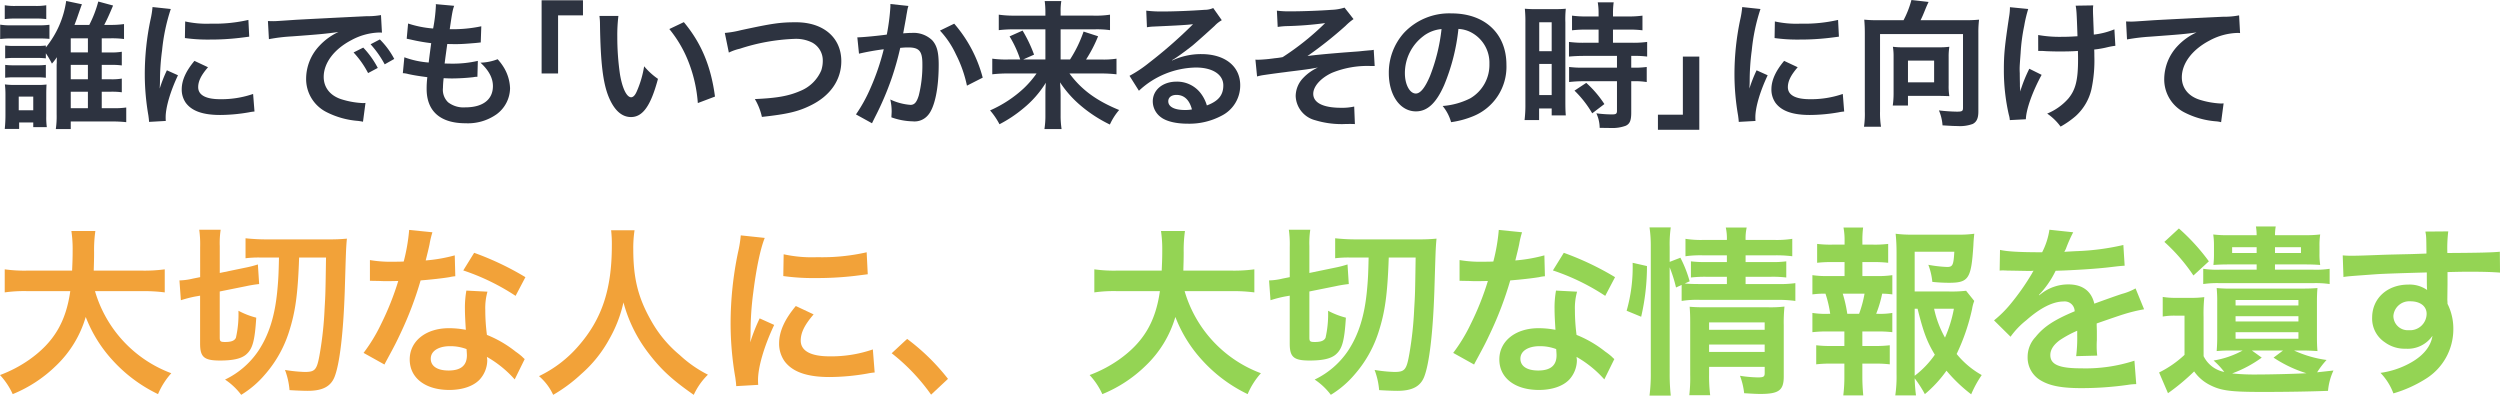 <svg xmlns="http://www.w3.org/2000/svg" xmlns:xlink="http://www.w3.org/1999/xlink" width="578.18" height="91.484" viewBox="0 0 578.18 91.484">
  <defs>
    <clipPath id="clip-path">
      <rect id="長方形_1861" data-name="長方形 1861" width="578.179" height="91.484" transform="translate(0 0)" fill="none"/>
    </clipPath>
  </defs>
  <g id="グループ_5721" data-name="グループ 5721" transform="translate(0 0)">
    <g id="グループ_5720" data-name="グループ 5720" clip-path="url(#clip-path)">
      <path id="パス_10091" data-name="パス 10091" d="M.043,5.7A14.122,14.122,0,0,0,2.6,5.855H8.843a16.916,16.916,0,0,0,2.592-.128V8.991A22.09,22.09,0,0,0,9,8.9H2.6a19.151,19.151,0,0,0-2.561.128ZM1.1,1.215a14.027,14.027,0,0,0,2.591.161H8.107A14.252,14.252,0,0,0,10.7,1.215v3.2a19.037,19.037,0,0,0-2.592-.128H3.691A19.933,19.933,0,0,0,1.1,4.416Zm0,28.607c.1-.992.16-2.08.16-3.136v-4.64a19.983,19.983,0,0,0-.129-2.528,17.392,17.392,0,0,0,2.5.128H8.619a15.3,15.3,0,0,0,2.144-.1c-.032.609-.064,1.121-.064,2.3v5.024a16.622,16.622,0,0,0,.128,2.528H7.691V28.318H4.427v1.5ZM23.53,18.335h2.016a13.57,13.57,0,0,0,2.623-.161v3.168a16.842,16.842,0,0,0-2.623-.128H23.53v3.808h2.5a19.5,19.5,0,0,0,3.167-.16v3.392a29.466,29.466,0,0,0-3.2-.161H16.362v1.761H12.907a20.4,20.4,0,0,0,.192-3.392V14.943a4.733,4.733,0,0,0,.032-.7,9.068,9.068,0,0,1,.032-1.025,13.457,13.457,0,0,1-1.152,1.5,21.27,21.27,0,0,0-1.408-2.4V13.5a15.766,15.766,0,0,0-1.952-.1H3.211a16.2,16.2,0,0,0-2.015.1V10.527a16.177,16.177,0,0,0,2.015.1h5.44a14.082,14.082,0,0,0,1.952-.1v.448A21.977,21.977,0,0,0,15.307.224l3.647.768c-.16.351-.384,1.023-.8,2.208-.32.96-.7,1.983-.927,2.559H20.65A26.64,26.64,0,0,0,22.73.352l3.424.928c-1.024,2.432-1.376,3.168-2.048,4.479H25.45a21.107,21.107,0,0,0,3.232-.192V9.023a21.446,21.446,0,0,0-3.232-.16H23.53v3.264h2.016a13.588,13.588,0,0,0,2.623-.16v3.167a16.618,16.618,0,0,0-2.591-.128H23.53ZM1.2,15.006a15.948,15.948,0,0,0,2.015.1H8.619a14.743,14.743,0,0,0,1.984-.1v2.977a16.17,16.17,0,0,0-2.016-.1H3.179a15.943,15.943,0,0,0-1.983.1ZM4.332,25.5H7.691V22.335H4.332Zm16-16.639H16.362v3.264H20.33Zm-3.968,9.472H20.33V15.007H16.362Zm0,6.687H20.33V21.214H16.362Z" fill="#2d3340"/>
      <path id="パス_10092" data-name="パス 10092" d="M34.475,28.19c-.032-.576-.064-.768-.16-1.5a55.816,55.816,0,0,1-.831-9.568A61.506,61.506,0,0,1,34.795,4.607a20.911,20.911,0,0,0,.48-2.975L39.5,2.08a44.12,44.12,0,0,0-2.016,9.567A53.429,53.429,0,0,0,37,18.719c0,.7-.032.96-.064,1.76A32.577,32.577,0,0,1,38.6,16.255l2.56,1.152c-1.76,3.712-2.848,7.423-2.848,9.7,0,.191,0,.447.032.863ZM48.106,15.551c-1.6,1.856-2.271,3.232-2.271,4.608,0,1.823,1.76,2.783,5.087,2.783a22.5,22.5,0,0,0,7.615-1.215l.321,4.063a10.9,10.9,0,0,0-1.312.192,39.461,39.461,0,0,1-6.624.608c-3.968,0-6.527-.9-7.935-2.783a5.363,5.363,0,0,1-.96-3.136c0-2.08.96-4.224,2.944-6.592ZM42.827,4.96a23.069,23.069,0,0,0,5.919.512,35.232,35.232,0,0,0,8.7-.865l.192,3.873c-.256.032-.736.1-2.272.288a57.537,57.537,0,0,1-6.848.383A38.082,38.082,0,0,1,42.763,8.8Z" fill="#2d3340"/>
      <path id="パス_10093" data-name="パス 10093" d="M61.964,4.864c.7.032,1.056.032,1.216.032.576,0,.576,0,5.279-.32,2.336-.128,7.808-.416,16.351-.832a17.241,17.241,0,0,0,3.3-.256l.224,4.064a4.955,4.955,0,0,0-.672-.032,14.3,14.3,0,0,0-6.335,1.727c-4.064,2.112-6.464,5.313-6.464,8.544,0,2.5,1.568,4.416,4.256,5.216a19.452,19.452,0,0,0,4.767.832c.032,0,.32,0,.64-.032l-.576,4.351c-.416-.1-.48-.1-1.088-.192a19.253,19.253,0,0,1-7.487-2.111,8.562,8.562,0,0,1-4.576-7.712,11.143,11.143,0,0,1,3.04-7.52,14.155,14.155,0,0,1,4.447-3.231c-2.591.383-4.575.576-10.783,1.024a40.163,40.163,0,0,0-5.311.64ZM84.01,11.008a20.754,20.754,0,0,1,3.36,4.7L85.13,16.9a21.6,21.6,0,0,0-3.36-4.768Zm4.96,3.871a23.577,23.577,0,0,0-3.264-4.64l2.144-1.12a18.544,18.544,0,0,1,3.328,4.512Z" fill="#2d3340"/>
      <path id="パス_10094" data-name="パス 10094" d="M93.516,13.247a20.943,20.943,0,0,0,5.632,1.216c.128-1.152.416-3.3.576-4.48a42.193,42.193,0,0,1-4.576-.8c-.448-.1-.608-.128-1.088-.224l.32-3.521a24.266,24.266,0,0,0,5.792,1.153,37.611,37.611,0,0,0,.639-5.312,1.367,1.367,0,0,0-.031-.32l4.255.384c-.352.992-.448,1.472-1.024,5.408a31.9,31.9,0,0,0,7.3-.672l-.128,3.743c-.416.032-.576.065-1.28.128-2.3.192-3.328.256-4.48.256-.32,0-.608,0-1.984-.031-.32,2.336-.416,2.975-.607,4.511.959.032,1.215.032,1.567.032a25.583,25.583,0,0,0,6.112-.64l-.1,3.68a4.155,4.155,0,0,0-.96.095,46.322,46.322,0,0,1-4.8.289c-.512,0-.8,0-2.048-.064a22.656,22.656,0,0,0-.16,2.272,4,4,0,0,0,1.184,3.3A5.822,5.822,0,0,0,107.6,24.83c4.064,0,6.4-1.792,6.4-4.928,0-1.855-.96-3.647-2.88-5.407a11.818,11.818,0,0,0,3.967-.8,12.3,12.3,0,0,1,1.5,2.016,9.95,9.95,0,0,1,1.376,4.7,7.615,7.615,0,0,1-3.071,5.983,11.491,11.491,0,0,1-7.232,2.112c-5.824,0-8.991-2.784-8.991-7.935a21.869,21.869,0,0,1,.16-2.721c-1.92-.255-3.168-.447-4.448-.735a5.42,5.42,0,0,0-1.216-.192Z" fill="#2d3340"/>
      <path id="パス_10095" data-name="パス 10095" d="M125.259,16.991V.064h9.567V3.552h-5.759V16.991Z" fill="#2d3340"/>
      <path id="パス_10096" data-name="パス 10096" d="M143.02,3.68a37.2,37.2,0,0,0-.256,4.864,59.881,59.881,0,0,0,.608,8.575c.544,3.327,1.568,5.375,2.592,5.375.48,0,.928-.479,1.312-1.375a23.547,23.547,0,0,0,1.695-5.792,15.83,15.83,0,0,0,3.2,2.912c-1.664,6.239-3.52,8.831-6.24,8.831-2.144,0-3.872-1.568-5.152-4.639-1.312-3.2-1.888-7.84-2.016-16.7a15.276,15.276,0,0,0-.128-2.047Zm15.135,1.44c4.032,4.831,6.271,10.175,7.2,17.215l-3.967,1.5a32.44,32.44,0,0,0-2.048-9.248,27.94,27.94,0,0,0-4.544-7.871Z" fill="#2d3340"/>
      <path id="パス_10097" data-name="パス 10097" d="M167.629,7.615a22.763,22.763,0,0,0,3.744-.64c7.295-1.567,9.023-1.824,12.735-1.824,6.335,0,10.463,3.552,10.463,8.992,0,4.352-2.56,8.032-7.1,10.24-2.911,1.439-5.407,2.015-11.263,2.655a13.87,13.87,0,0,0-1.632-4.128c5.12-.224,7.807-.7,10.528-1.888a8.861,8.861,0,0,0,4.831-4.735,7.06,7.06,0,0,0,.352-2.272,4.686,4.686,0,0,0-2.432-4.16,8.338,8.338,0,0,0-4.127-.864,45.586,45.586,0,0,0-12.607,2.272,11.652,11.652,0,0,0-2.56.9Z" fill="#2d3340"/>
      <path id="パス_10098" data-name="パス 10098" d="M210.092,1.376a7.294,7.294,0,0,0-.256.992c-.064.416-.1.577-.192,1.088-.1.672-.1.672-.544,3.072-.128.7-.128.768-.224,1.184.928-.064,1.376-.1,1.984-.1a6.2,6.2,0,0,1,4.735,1.7c1.088,1.216,1.5,2.752,1.5,5.664,0,5.5-.928,9.887-2.464,11.646a4.051,4.051,0,0,1-3.552,1.441,15.5,15.5,0,0,1-4.927-.929c.032-.64.064-1.088.064-1.407a12.019,12.019,0,0,0-.32-2.72,13.238,13.238,0,0,0,4.672,1.248c.927,0,1.44-.608,1.92-2.176a28.475,28.475,0,0,0,.832-7.3c0-2.945-.737-3.808-3.264-3.808-.64,0-1.12.032-1.856.1a67.655,67.655,0,0,1-1.952,6.943,68.564,68.564,0,0,1-3.84,8.991l-.479.96c-.1.193-.1.225-.257.544l-3.711-2.048a34.913,34.913,0,0,0,3.327-6.015,54.3,54.3,0,0,0,3.1-9.055,57.159,57.159,0,0,0-5.728,1.023l-.383-3.775c1.184,0,5.055-.384,6.815-.64a49.246,49.246,0,0,0,.832-6.464V.928Zm10.591,4.1a31.063,31.063,0,0,1,6.591,12.479l-3.647,1.856a28.777,28.777,0,0,0-2.56-7.264,20.7,20.7,0,0,0-3.68-5.471Z" fill="#2d3340"/>
      <path id="パス_10099" data-name="パス 10099" d="M233.229,16.991a32.432,32.432,0,0,0-3.745.191V13.567a23.3,23.3,0,0,0,3.713.192h2.752a25.227,25.227,0,0,0-2.465-5.343l3.008-1.345a31.618,31.618,0,0,1,2.656,5.568l-2.528,1.12h5.151V6.784H234.54a28.275,28.275,0,0,0-3.552.191V3.391a24.3,24.3,0,0,0,3.744.225h7.039v-.9a19.332,19.332,0,0,0-.16-2.464h3.841a13.976,13.976,0,0,0-.16,2.5v.864h7.614a21.6,21.6,0,0,0,3.809-.225V6.975a21.59,21.59,0,0,0-3.585-.191h-7.838v6.975h2.175A29.229,29.229,0,0,0,250.6,7.3l3.358,1.088a31.961,31.961,0,0,1-2.782,5.375h3.36a20.168,20.168,0,0,0,3.679-.192v3.615a31.527,31.527,0,0,0-3.841-.191H247.34c2.752,3.743,6.239,6.3,11.487,8.447a13.99,13.99,0,0,0-2.145,3.36,31.516,31.516,0,0,1-7.263-4.831,24.822,24.822,0,0,1-4.256-4.928c.1,1.727.129,2.367.129,3.04V26.59a20.529,20.529,0,0,0,.224,3.264h-3.968a19.6,19.6,0,0,0,.223-3.264V22.11c0-.991,0-1.6.1-2.975a23.612,23.612,0,0,1-5.31,6.015,29.915,29.915,0,0,1-5.409,3.584,16.58,16.58,0,0,0-2.175-3.2,27.931,27.931,0,0,0,7.838-5.151,22.945,22.945,0,0,0,2.914-3.392Z" fill="#2d3340"/>
      <path id="パス_10100" data-name="パス 10100" d="M271.116,13.983a15.618,15.618,0,0,1,6.72-1.471c5.471,0,8.991,2.815,8.991,7.2a7.819,7.819,0,0,1-4.352,7.071,15.828,15.828,0,0,1-7.743,1.824c-2.688,0-4.927-.512-6.208-1.472a4.567,4.567,0,0,1-1.92-3.68c0-2.655,2.3-4.575,5.5-4.575a6.884,6.884,0,0,1,5.536,2.624,8.606,8.606,0,0,1,1.472,2.88c2.655-.993,3.807-2.369,3.807-4.64,0-2.5-2.463-4.128-6.335-4.128A19.716,19.716,0,0,0,263.4,20.99l-2.176-3.455a28.779,28.779,0,0,0,4.512-3.008,106.825,106.825,0,0,0,9.567-8.319c.064-.065.384-.384.576-.576l-.032-.033c-1.216.161-3.264.289-9.055.544a10.919,10.919,0,0,0-1.536.161l-.161-3.84a28.962,28.962,0,0,0,3.776.192c2.72,0,6.624-.16,9.728-.384a4.719,4.719,0,0,0,1.984-.416l1.984,2.816a6.848,6.848,0,0,0-1.664,1.311c-1.6,1.473-3.936,3.552-5.024,4.481-.576.479-2.88,2.207-3.52,2.623a12.562,12.562,0,0,1-1.312.832Zm.96,7.967c-1.152,0-1.888.576-1.888,1.473,0,1.279,1.44,2.015,3.808,2.015a8.661,8.661,0,0,0,1.664-.128c-.576-2.208-1.792-3.36-3.584-3.36" fill="#2d3340"/>
      <path id="パス_10101" data-name="パス 10101" d="M295.309,2.464a21.6,21.6,0,0,0,3.136.16c2.88,0,7.007-.16,9.5-.351a11.014,11.014,0,0,0,3.008-.513l2.08,2.656a13.685,13.685,0,0,0-1.856,1.568,91.62,91.62,0,0,1-8.8,6.975c1.6-.224,3.9-.447,7.776-.767,2.016-.161,3.487-.256,4.223-.321,1.153-.128,1.984-.191,2.272-.223a5.451,5.451,0,0,0,1.056-.128l.224,3.743h-.959a21.634,21.634,0,0,0-8.9,1.568c-2.592,1.184-4.351,3.136-4.351,4.863,0,2.081,2.3,3.233,6.431,3.233a12.473,12.473,0,0,0,3.04-.288l.16,4.063c-.352-.032-.736-.032-1.184-.032-.224,0-.736,0-1.632.032h-.416a20.888,20.888,0,0,1-5.952-.9,6,6,0,0,1-4.511-5.6,6.114,6.114,0,0,1,1.728-4.16,10.963,10.963,0,0,1,3.423-2.432c-1.376.256-2.4.416-3.936.608-1.44.192-2.623.32-3.519.448-1.28.16-3.008.384-5.152.7a10.922,10.922,0,0,0-1.472.32l-.383-3.9a3.516,3.516,0,0,0,.511.032c.64,0,1.984-.1,2.752-.192.16-.031.576-.063,1.216-.159a16.932,16.932,0,0,0,1.824-.257,61.553,61.553,0,0,0,9.823-7.871,79.018,79.018,0,0,1-8.927.7,17.89,17.89,0,0,0-2.048.192Z" fill="#2d3340"/>
      <path id="パス_10102" data-name="パス 10102" d="M333.965,19.743c-1.824,4.127-3.872,6.016-6.5,6.016-3.648,0-6.271-3.712-6.271-8.865a13.745,13.745,0,0,1,3.519-9.31A14.365,14.365,0,0,1,335.724,3.1c7.68,0,12.671,4.672,12.671,11.872A12.325,12.325,0,0,1,340.62,26.91a20.921,20.921,0,0,1-5.024,1.344,10.174,10.174,0,0,0-1.952-3.743,17.044,17.044,0,0,0,6.368-1.76,8.959,8.959,0,0,0,4.448-8,7.93,7.93,0,0,0-3.936-7.1,6.994,6.994,0,0,0-3.232-.96,46.329,46.329,0,0,1-3.327,13.056m-4.7-11.455a10.711,10.711,0,0,0-4.352,8.639c0,2.624,1.12,4.7,2.528,4.7,1.056,0,2.144-1.344,3.3-4.1A42.125,42.125,0,0,0,333.388,6.72a8.137,8.137,0,0,0-4.127,1.568" fill="#2d3340"/>
      <path id="パス_10103" data-name="パス 10103" d="M352.781,5.248a30.005,30.005,0,0,0-.128-3.232,27.722,27.722,0,0,0,2.816.1h3.871c1.44,0,2.017-.032,2.785-.1a23.767,23.767,0,0,0-.1,3.168v18.3c0,1.7.033,2.4.1,3.2h-3.264v-1.6h-2.912v2.688h-3.36a29.141,29.141,0,0,0,.192-3.807Zm3.2,6.591h2.879V5.152h-2.879Zm0,10.143h2.879v-7.2h-2.879ZM366.988,6.848a27.058,27.058,0,0,0-3.423.16V3.616a23.254,23.254,0,0,0,3.327.192h2.816V2.944a14.3,14.3,0,0,0-.192-2.4H373.2a17.179,17.179,0,0,0-.159,2.4v.864h3.488a23.577,23.577,0,0,0,3.327-.192V7.008a23.215,23.215,0,0,0-3.3-.16h-3.519v3.04h4.415a23.589,23.589,0,0,0,3.488-.193v3.392a20.834,20.834,0,0,0-3.136-.159h-.544v2.719h.416a19.517,19.517,0,0,0,3.168-.16v3.488a17.308,17.308,0,0,0-3.168-.192h-.416v7.232c0,1.855-.319,2.623-1.279,3.071a8.972,8.972,0,0,1-3.52.512c-.288,0-.288,0-2.5-.032a8.249,8.249,0,0,0-.768-3.36,28.508,28.508,0,0,0,3.584.256c.992,0,1.184-.159,1.184-.863V18.783h-7.648a28.659,28.659,0,0,0-3.424.192V15.487a23.747,23.747,0,0,0,3.488.16h7.584V12.928H366.38c-1.344,0-2.528.063-3.519.159V9.695a24.561,24.561,0,0,0,3.551.193h3.3V6.848Zm1.248,19.358a24.414,24.414,0,0,0-4.1-5.247l2.72-1.792a24.578,24.578,0,0,1,4.192,4.9Z" fill="#2d3340"/>
      <path id="パス_10104" data-name="パス 10104" d="M393,13.087V30.014h-9.567V26.526H389.2V13.087Z" fill="#2d3340"/>
      <path id="パス_10105" data-name="パス 10105" d="M402.125,28.19c-.032-.576-.064-.768-.16-1.5a55.824,55.824,0,0,1-.832-9.568,61.511,61.511,0,0,1,1.312-12.512,20.91,20.91,0,0,0,.48-2.975l4.224.448a44.121,44.121,0,0,0-2.016,9.567,53.425,53.425,0,0,0-.48,7.072c0,.7-.032.96-.064,1.76a32.582,32.582,0,0,1,1.664-4.224l2.56,1.152c-1.76,3.712-2.848,7.423-2.848,9.7,0,.191,0,.447.032.863Zm13.631-12.639c-1.6,1.856-2.271,3.232-2.271,4.608,0,1.823,1.76,2.783,5.087,2.783a22.508,22.508,0,0,0,7.615-1.215l.32,4.063a10.886,10.886,0,0,0-1.311.192,39.462,39.462,0,0,1-6.624.608c-3.968,0-6.527-.9-7.935-2.783a5.363,5.363,0,0,1-.96-3.136c0-2.08.96-4.224,2.944-6.592ZM410.477,4.96a23.069,23.069,0,0,0,5.919.512,35.212,35.212,0,0,0,8.7-.865l.193,3.873c-.256.032-.736.1-2.272.288a57.536,57.536,0,0,1-6.848.383,38.082,38.082,0,0,1-5.759-.351Z" fill="#2d3340"/>
      <path id="パス_10106" data-name="パス 10106" d="M440.238,4.671A21.987,21.987,0,0,0,442.061,0l3.968.448c-.16.32-.448.96-.737,1.664-.479,1.184-.7,1.727-1.119,2.559H454.6a28.858,28.858,0,0,0,3.1-.127,24.448,24.448,0,0,0-.16,3.135V25.79c0,1.536-.384,2.4-1.312,2.88a8.623,8.623,0,0,1-3.52.48c-.736,0-1.343-.032-3.456-.16a10.7,10.7,0,0,0-.831-3.456,40.766,40.766,0,0,0,4.127.288c1.248,0,1.44-.128,1.44-.9V7.872H434.8V25.758a20.058,20.058,0,0,0,.224,3.552h-3.936a20.125,20.125,0,0,0,.193-3.552V7.712c0-1.153-.032-1.985-.128-3.168a27.214,27.214,0,0,0,3.039.127Zm10.43,15.007a13.965,13.965,0,0,0,.16,2.56c-.736-.031-1.856-.064-2.688-.064h-6.879v2.24h-3.519a19.469,19.469,0,0,0,.191-2.688V13.151a13.526,13.526,0,0,0-.16-2.336,15.849,15.849,0,0,0,2.271.128h8.449a16.8,16.8,0,0,0,2.335-.128,14.657,14.657,0,0,0-.16,2.432Zm-9.407-.639h6.047V14.016h-6.047Z" fill="#2d3340"/>
      <path id="パス_10107" data-name="パス 10107" d="M472.173,17.311c-2.112,3.872-3.583,7.968-3.648,10.271l-3.711.193a5.249,5.249,0,0,0-.224-1.216,46.047,46.047,0,0,1-1.152-10.4c0-3.616.192-5.5,1.183-12.126a14.017,14.017,0,0,0,.225-2.369l4.224.416a30.633,30.633,0,0,0-.927,3.9,42.689,42.689,0,0,0-.832,6.3c-.161,2.113-.225,3.04-.225,3.648,0,.1,0,.48.031.992,0,.353,0,.9.033,2.464v.576c.032.512.064.7.064,1.216a33.063,33.063,0,0,1,2.112-5.279Zm-.8-9.215a28.5,28.5,0,0,0,5.7.416c1.216,0,1.728-.032,3.392-.128-.191-5.632-.224-5.92-.417-7.071l4.064-.065a6.977,6.977,0,0,0-.064,1.088c0,.321,0,.609.064,2.048,0,.353.065,1.568.128,3.616A17.6,17.6,0,0,0,489,6.784l.224,3.808a15.788,15.788,0,0,0-1.792.319,22.467,22.467,0,0,1-3.1.544c.032.672.032.96.032,1.537a31.745,31.745,0,0,1-.672,7.647,12,12,0,0,1-3.649,6.208,20.859,20.859,0,0,1-3.487,2.432,12.587,12.587,0,0,0-3.1-3.008,13.2,13.2,0,0,0,4.9-3.488c1.664-2.016,2.239-4.255,2.239-8.992,0-.672,0-.96-.032-2.015-1.088.1-2.752.128-4.353.128-.894,0-2.079-.033-2.911-.065-.928-.063-1.055-.063-1.44-.063h-.479Z" fill="#2d3340"/>
      <path id="パス_10108" data-name="パス 10108" d="M491.7,4.96c.7.032,1.056.032,1.215.032.576,0,.576,0,5.28-.32,1.792-.1,7.1-.384,15.967-.8a18.078,18.078,0,0,0,3.68-.32l.223,4.1a4.792,4.792,0,0,0-.672-.033,14.317,14.317,0,0,0-6.336,1.729c-4.062,2.111-6.462,5.311-6.462,8.543,0,2.5,1.568,4.416,4.255,5.216a19.475,19.475,0,0,0,4.768.832c.031,0,.32,0,.64-.033l-.576,4.352a6.725,6.725,0,0,0-1.087-.191A19.267,19.267,0,0,1,505.1,25.95a8.562,8.562,0,0,1-4.575-7.711,11.279,11.279,0,0,1,3.04-7.551,14.1,14.1,0,0,1,4.447-3.2c-2.591.385-3.839.481-10.783.993a46.434,46.434,0,0,0-5.311.639Z" fill="#2d3340"/>
      <path id="パス_10109" data-name="パス 10109" d="M21.97,67.33A28.877,28.877,0,0,0,39.614,86.317a17.294,17.294,0,0,0-3.067,4.831,34.083,34.083,0,0,1-10.376-7.687A31.524,31.524,0,0,1,19.828,73.3a25.409,25.409,0,0,1-6.847,11.258,31.153,31.153,0,0,1-10.04,6.594A16.483,16.483,0,0,0,0,86.738a30.132,30.132,0,0,0,6.8-3.571c5.629-3.99,8.444-8.695,9.452-15.837H6.344a31.924,31.924,0,0,0-5.251.294V62.289a33.056,33.056,0,0,0,5.293.295H16.677c.085-2.1.126-2.773.126-4.957a28.067,28.067,0,0,0-.294-4.2h5.545a31.292,31.292,0,0,0-.294,4.915c0,1.722-.042,2.688-.084,4.243H32.808a34.834,34.834,0,0,0,5.293-.295v5.335a37.4,37.4,0,0,0-5.251-.294Z" fill="#f2a239"/>
      <path id="パス_10110" data-name="パス 10110" d="M45.066,68.591a30.117,30.117,0,0,0-3.234.84L41.5,64.852a14.447,14.447,0,0,0,3.108-.42l1.68-.336V57.165a24.822,24.822,0,0,0-.21-4.033h4.957a20.34,20.34,0,0,0-.21,3.739V63.13L56.7,61.912a24.164,24.164,0,0,0,2.941-.756l.294,4.537a28.739,28.739,0,0,0-3.067.5l-6.049,1.217V78.042c0,.925.168,1.051,1.261,1.051,1.428,0,2.142-.294,2.478-.967a24.508,24.508,0,0,0,.588-6.258,18.255,18.255,0,0,0,4.117,1.6c-.336,5.377-.841,7.267-2.4,8.57-1.134.923-2.982,1.343-6.007,1.343-3.654,0-4.579-.8-4.579-3.906V68.381Zm15.207-9.032a24.812,24.812,0,0,0-3.487.168v-4.62a45.174,45.174,0,0,0,5.461.252H75.9a40.128,40.128,0,0,0,4.328-.168c-.211,2.268-.211,2.814-.5,12.265-.336,9.663-1.176,16.72-2.352,19.7-.882,2.226-2.773,3.234-6.217,3.234-1.008,0-3.067-.084-4.2-.168a16.907,16.907,0,0,0-1.05-4.663,34.032,34.032,0,0,0,4.537.462c2.478,0,2.856-.462,3.528-4.326a81.7,81.7,0,0,0,1.093-10.25C75.27,68,75.27,68,75.4,59.559H69.178c-.294,8.654-.882,12.687-2.394,17.35a27.643,27.643,0,0,1-5.5,9.7,22.592,22.592,0,0,1-5.5,4.705,15.242,15.242,0,0,0-3.738-3.529,19.323,19.323,0,0,0,7.729-6.679c2.436-3.7,3.822-8.066,4.369-13.988.21-2.227.294-3.529.378-7.562Z" fill="#f2a239"/>
      <path id="パス_10111" data-name="パス 10111" d="M100.006,53.72a20.877,20.877,0,0,0-.673,2.814c-.21,1.009-.42,1.849-.882,3.7a36.01,36.01,0,0,0,6.721-1.177l.126,4.831a8.19,8.19,0,0,0-1.344.21c-1.512.252-4.075.546-6.679.756a80.645,80.645,0,0,1-4.621,12.182c-.966,2.059-1.344,2.815-2.94,5.755-.547,1.008-.547,1.008-.8,1.513l-4.83-2.689a38.3,38.3,0,0,0,4.075-6.721,64.648,64.648,0,0,0,3.948-9.914c-1.89.042-2.142.042-2.646.042-.547,0-.8,0-1.681-.042l-2.226-.042V60.148a29.167,29.167,0,0,0,5.671.378c.5,0,1.218,0,2.143-.042a43.126,43.126,0,0,0,1.26-7.31Zm19.029,34.026a25.41,25.41,0,0,0-6.427-5.209c.042.378.084.672.084.84a6.717,6.717,0,0,1-1.806,4.453c-1.471,1.512-3.991,2.353-6.974,2.353-5.545,0-9.157-2.773-9.157-7.058,0-4.242,3.738-7.224,9.073-7.224a20.944,20.944,0,0,1,3.907.377c-.126-1.932-.21-3.571-.21-4.831a22.3,22.3,0,0,1,.336-4.243l4.873.252a14.01,14.01,0,0,0-.5,4.243,44.6,44.6,0,0,0,.378,5.755,26.3,26.3,0,0,1,6.637,3.865,15.485,15.485,0,0,1,1.47,1.134,7.521,7.521,0,0,0,.63.588Zm-14.913-7.687c-2.73,0-4.5,1.134-4.5,2.9,0,1.723,1.513,2.731,4.117,2.731,2.856,0,4.243-1.176,4.243-3.529,0-.42-.084-1.428-.084-1.428a10.592,10.592,0,0,0-3.781-.672m15.123-11.636a51.4,51.4,0,0,0-12.1-5.881l2.52-4.075A66.334,66.334,0,0,1,121.514,64.1Z" fill="#f2a239"/>
      <path id="パス_10112" data-name="パス 10112" d="M146.752,53.258a27.792,27.792,0,0,0-.294,4.327c0,6.763,1.092,11.216,4.116,16.551a28.176,28.176,0,0,0,6.637,7.981,27.955,27.955,0,0,0,6.512,4.537,15.621,15.621,0,0,0-3.277,4.663c-5.125-3.571-7.687-5.965-10.67-9.913a33.248,33.248,0,0,1-5.587-11.469,30.048,30.048,0,0,1-3.276,8.485,29.257,29.257,0,0,1-6.47,8.066,35.426,35.426,0,0,1-6.51,4.831,12.583,12.583,0,0,0-3.277-4.327,28.019,28.019,0,0,0,9.158-7.015c5.418-6.217,7.687-13.107,7.687-23.189a27.491,27.491,0,0,0-.168-3.528Z" fill="#f2a239"/>
      <path id="パス_10113" data-name="パス 10113" d="M170.269,89.3c-.042-.756-.084-1.008-.21-1.974a73.28,73.28,0,0,1-1.092-12.56,80.659,80.659,0,0,1,1.722-16.425,27.482,27.482,0,0,0,.63-3.906l5.545.588c-1.008,2.478-1.974,7.182-2.647,12.559a70.168,70.168,0,0,0-.63,9.284c0,.924-.041,1.26-.083,2.311a42.441,42.441,0,0,1,2.184-5.545l3.36,1.512c-2.31,4.873-3.738,9.746-3.738,12.728,0,.252,0,.588.042,1.134Zm17.9-16.593c-2.1,2.437-2.982,4.243-2.982,6.05,0,2.394,2.31,3.654,6.679,3.654a29.5,29.5,0,0,0,10-1.6l.42,5.335a14.091,14.091,0,0,0-1.722.252,51.709,51.709,0,0,1-8.7.8c-5.209,0-8.57-1.176-10.418-3.655a7.036,7.036,0,0,1-1.26-4.116c0-2.73,1.26-5.545,3.864-8.653Zm-6.931-13.9a30.292,30.292,0,0,0,7.771.672,46.327,46.327,0,0,0,11.426-1.134l.252,5.083c-.336.042-.966.126-2.982.378a75.277,75.277,0,0,1-8.99.5,49.877,49.877,0,0,1-7.561-.462Z" fill="#f2a239"/>
      <path id="パス_10114" data-name="パス 10114" d="M209.792,78.378a49.108,49.108,0,0,1,9.451,9.242l-3.906,3.654a45.217,45.217,0,0,0-9.116-9.577Z" fill="#f2a239"/>
      <path id="パス_10115" data-name="パス 10115" d="M273.97,67.33a28.877,28.877,0,0,0,17.644,18.987,17.294,17.294,0,0,0-3.067,4.831,34.083,34.083,0,0,1-10.376-7.687A31.524,31.524,0,0,1,271.828,73.3a25.409,25.409,0,0,1-6.847,11.258,31.152,31.152,0,0,1-10.04,6.594A16.483,16.483,0,0,0,252,86.738a30.132,30.132,0,0,0,6.8-3.571c5.629-3.99,8.444-8.695,9.452-15.837h-9.913a31.924,31.924,0,0,0-5.251.294V62.289a33.056,33.056,0,0,0,5.293.295h10.291c.085-2.1.126-2.773.126-4.957a28.067,28.067,0,0,0-.294-4.2h5.545a31.293,31.293,0,0,0-.294,4.915c0,1.722-.042,2.688-.084,4.243h11.132a34.834,34.834,0,0,0,5.293-.295v5.335a37.4,37.4,0,0,0-5.251-.294Z" fill="#94d454"/>
      <path id="パス_10116" data-name="パス 10116" d="M297.066,68.591a30.115,30.115,0,0,0-3.234.84l-.336-4.579a14.447,14.447,0,0,0,3.108-.42l1.68-.336V57.165a24.822,24.822,0,0,0-.21-4.033h4.957a20.341,20.341,0,0,0-.21,3.739V63.13l5.881-1.218a24.164,24.164,0,0,0,2.941-.756l.294,4.537a28.738,28.738,0,0,0-3.067.5l-6.049,1.217V78.042c0,.925.168,1.051,1.261,1.051,1.428,0,2.142-.294,2.478-.967a24.509,24.509,0,0,0,.588-6.258,18.254,18.254,0,0,0,4.117,1.6c-.336,5.377-.841,7.267-2.4,8.57-1.134.923-2.982,1.343-6.007,1.343-3.654,0-4.579-.8-4.579-3.906V68.381Zm15.207-9.032a24.812,24.812,0,0,0-3.487.168v-4.62a45.174,45.174,0,0,0,5.461.252H327.9a40.128,40.128,0,0,0,4.328-.168c-.211,2.268-.211,2.814-.505,12.265-.336,9.663-1.176,16.72-2.352,19.7-.882,2.226-2.773,3.234-6.217,3.234-1.008,0-3.067-.084-4.2-.168a16.907,16.907,0,0,0-1.05-4.663,34.032,34.032,0,0,0,4.537.462c2.478,0,2.856-.462,3.528-4.326a81.7,81.7,0,0,0,1.093-10.25c.21-3.445.21-3.445.336-11.889h-6.218c-.294,8.654-.882,12.687-2.394,17.35a27.643,27.643,0,0,1-5.5,9.7,22.592,22.592,0,0,1-5.5,4.705,15.243,15.243,0,0,0-3.738-3.529,19.323,19.323,0,0,0,7.729-6.679c2.436-3.7,3.822-8.066,4.369-13.988.21-2.227.294-3.529.378-7.562Z" fill="#94d454"/>
      <path id="パス_10117" data-name="パス 10117" d="M352.006,53.72a20.87,20.87,0,0,0-.673,2.814c-.21,1.009-.42,1.849-.882,3.7a36.009,36.009,0,0,0,6.721-1.177l.126,4.831a8.19,8.19,0,0,0-1.344.21c-1.512.252-4.075.546-6.679.756a80.642,80.642,0,0,1-4.621,12.182c-.966,2.059-1.344,2.815-2.94,5.755-.547,1.008-.547,1.008-.8,1.513l-4.83-2.689a38.3,38.3,0,0,0,4.075-6.721,64.648,64.648,0,0,0,3.948-9.914c-1.89.042-2.142.042-2.646.042-.547,0-.8,0-1.681-.042l-2.226-.042V60.148a29.167,29.167,0,0,0,5.671.378c.5,0,1.218,0,2.143-.042a43.124,43.124,0,0,0,1.26-7.31Zm19.029,34.026a25.41,25.41,0,0,0-6.427-5.209c.042.378.084.672.084.84a6.717,6.717,0,0,1-1.806,4.453c-1.471,1.512-3.991,2.353-6.974,2.353-5.545,0-9.157-2.773-9.157-7.058,0-4.242,3.738-7.224,9.073-7.224a20.943,20.943,0,0,1,3.907.377c-.126-1.932-.21-3.571-.21-4.831a22.3,22.3,0,0,1,.336-4.243l4.873.252a14.009,14.009,0,0,0-.5,4.243,44.6,44.6,0,0,0,.378,5.755,26.3,26.3,0,0,1,6.637,3.865,15.484,15.484,0,0,1,1.47,1.134,7.519,7.519,0,0,0,.63.588Zm-14.913-7.687c-2.73,0-4.495,1.134-4.495,2.9,0,1.723,1.513,2.731,4.117,2.731,2.856,0,4.243-1.176,4.243-3.529,0-.42-.084-1.428-.084-1.428a10.593,10.593,0,0,0-3.781-.672m15.123-11.636a51.4,51.4,0,0,0-12.1-5.881l2.52-4.075A66.335,66.335,0,0,1,373.514,64.1Z" fill="#94d454"/>
      <path id="パス_10118" data-name="パス 10118" d="M376.194,71.867a36.688,36.688,0,0,0,1.387-11.09l3.318.756a51.694,51.694,0,0,1-1.344,11.721Zm9.956,14.408a45.39,45.39,0,0,0,.252,5.209h-4.915a39.1,39.1,0,0,0,.294-5.335V57.08a28.8,28.8,0,0,0-.294-4.494H386.4a28.233,28.233,0,0,0-.252,4.494v3.487l2.478-.967a27.813,27.813,0,0,1,2.143,5.461l-1.134.505c1.05.084,1.89.126,3.528.126h6.217V64.011h-4.789a27.894,27.894,0,0,0-3.528.168V60.441a26.947,26.947,0,0,0,3.57.168h4.747V59.054h-5.419a24.985,24.985,0,0,0-4.158.21V55.232a22.931,22.931,0,0,0,4.368.252h5.209a11.634,11.634,0,0,0-.252-2.856h4.831a11.634,11.634,0,0,0-.252,2.856h6.427a22.673,22.673,0,0,0,4.369-.252v4.032a29.127,29.127,0,0,0-4.285-.21h-6.511v1.555h5.923a24.051,24.051,0,0,0,3.487-.168v3.738a26.157,26.157,0,0,0-3.571-.168h-5.839v1.681h7.352a26.588,26.588,0,0,0,4.158-.21V69.6a29.407,29.407,0,0,0-4.158-.252h-17.9a22.511,22.511,0,0,0-4.243.252V65.9l-1.3.588a31.771,31.771,0,0,0-1.47-4.663Zm9.116.336a36.031,36.031,0,0,0,.252,4.789h-4.831a34.911,34.911,0,0,0,.21-4.789v-12.1c0-1.6-.042-2.394-.126-3.57,1.008.084,1.89.126,3.36.126h14.787A27.315,27.315,0,0,0,412.7,70.9a36.293,36.293,0,0,0-.168,4.326V87.074c0,3.192-1.135,4.032-5.377,4.032-.925,0-1.722-.042-3.781-.168a16.2,16.2,0,0,0-.966-4.032,29.629,29.629,0,0,0,4.116.378c1.345,0,1.6-.168,1.6-1.009V84.847H395.266ZM408.12,74.555H395.266v1.723H408.12Zm0,5.125H395.266V81.4H408.12Z" fill="#94d454"/>
      <path id="パス_10119" data-name="パス 10119" d="M433.99,63.843a21.727,21.727,0,0,0,3.654-.209v4.453a18.74,18.74,0,0,0-2.353-.168,27.407,27.407,0,0,1-1.386,4.662h.5a16.765,16.765,0,0,0,3.235-.21v4.453a29.668,29.668,0,0,0-3.654-.168h-3.278v3.36h2.857a26.384,26.384,0,0,0,3.487-.168v4.411a27.426,27.426,0,0,0-3.487-.167h-2.857v3.066c0,1.386.084,2.94.21,4.284H426.3a33.61,33.61,0,0,0,.252-4.284V84.092h-3.025a27.833,27.833,0,0,0-3.487.167V79.848a26.385,26.385,0,0,0,3.487.168h3.025v-3.36h-3.739a30.539,30.539,0,0,0-3.655.168V72.371a19.85,19.85,0,0,0,3.655.21h.462a26.456,26.456,0,0,0-1.092-4.662,20.327,20.327,0,0,0-3.025.168V63.634a22.024,22.024,0,0,0,3.655.209h3.78V60.609H423.74a28.057,28.057,0,0,0-3.488.168V56.408a25.2,25.2,0,0,0,3.488.168H426.6V55.82a15.741,15.741,0,0,0-.252-3.192h4.537a23.216,23.216,0,0,0-.168,3.192v.756h2.479a25.18,25.18,0,0,0,3.486-.168v4.369a28.033,28.033,0,0,0-3.486-.168h-2.479v3.234Zm-4.034,8.738a26.8,26.8,0,0,0,1.26-4.662h-5.041a30.57,30.57,0,0,1,1.051,4.662ZM456.589,69.6a8.785,8.785,0,0,0-.5,1.849,47.193,47.193,0,0,1-3.571,10.418,20.121,20.121,0,0,0,5.8,4.873,25.551,25.551,0,0,0-2.438,4.452,35.511,35.511,0,0,1-5.713-5.461,28.53,28.53,0,0,1-5,5.419,27.057,27.057,0,0,0-2.353-3.654,36.376,36.376,0,0,0,.3,3.948h-4.789a30.2,30.2,0,0,0,.294-5v-28.1a42.368,42.368,0,0,0-.21-4.286,28,28,0,0,0,3.949.21h10.333a25.7,25.7,0,0,0,3.907-.21c-.127,1.219-.168,1.723-.211,2.731-.5,7.729-1.092,8.612-5.713,8.612a37.158,37.158,0,0,1-3.78-.21,15.159,15.159,0,0,0-.925-3.949,30.441,30.441,0,0,0,4.328.5c1.3,0,1.512-.42,1.68-3.528H442.81v9.2h7.9a29.313,29.313,0,0,0,3.991-.168ZM442.81,86.906a21.357,21.357,0,0,0,4.664-4.873c-1.807-2.982-2.647-5.209-3.991-10.628h-.673ZM447.3,71.4a23.838,23.838,0,0,0,2.521,6.679,29.463,29.463,0,0,0,2.058-6.679Z" fill="#94d454"/>
      <path id="パス_10120" data-name="パス 10120" d="M462.547,57.795c1.722.378,4.411.546,9.745.546a16.618,16.618,0,0,0,1.681-5.209l5.5.588A32.07,32.07,0,0,0,477.8,57.5c-.211.462-.295.588-.379.756.336-.042.336-.042,2.647-.168a56.645,56.645,0,0,0,11.005-1.429l.3,4.789c-1.176.084-1.176.084-3.319.336-3.066.378-8.4.715-12.644.841a21.735,21.735,0,0,1-3.865,5.587l.042.084c.294-.21.294-.21.841-.631a10.153,10.153,0,0,1,5.922-1.89c3.277,0,5.336,1.554,6.008,4.453q4.851-1.764,6.427-2.268a13.149,13.149,0,0,0,3.108-1.261l1.975,4.831a37.079,37.079,0,0,0-4.663,1.134q-.882.252-6.3,2.143v.462c.042,1.092.042,1.092.042,1.68v1.681c-.042.714-.042,1.092-.042,1.386a17.247,17.247,0,0,0,.126,2.226l-4.873.126A33.257,33.257,0,0,0,480.4,77.5V76.488a25.4,25.4,0,0,0-4.033,2.185c-1.469,1.092-2.184,2.226-2.184,3.444,0,2.185,2.016,3.067,7.1,3.067a36.471,36.471,0,0,0,12.35-1.765l.42,5.419a12.376,12.376,0,0,0-1.932.168,76.05,76.05,0,0,1-10.754.757c-4.453,0-7.225-.5-9.367-1.765a6.089,6.089,0,0,1-3.067-5.419,6.7,6.7,0,0,1,1.848-4.663c1.891-2.352,4.286-3.948,9.032-5.923a2.306,2.306,0,0,0-2.563-2.268c-2.435,0-5.377,1.47-8.611,4.327a18.856,18.856,0,0,0-3.654,3.822l-3.824-3.78a25.7,25.7,0,0,0,3.781-3.739,55.648,55.648,0,0,0,5.041-7.183,2.055,2.055,0,0,1,.336-.546c-.168,0-.713.042-.713.042-.673,0-4.37-.084-5.293-.084-.8-.042-.8-.042-1.177-.042a4.659,4.659,0,0,0-.673.042Z" fill="#94d454"/>
      <path id="パス_10121" data-name="パス 10121" d="M509.63,82.369a6.754,6.754,0,0,0,4.789,3.654,18.492,18.492,0,0,0-2.478-2.646,21.13,21.13,0,0,0,6.721-2.311h-2.395c-1.387,0-2.059,0-3.612.126.084-1.134.126-1.974.126-3.276V69.892a32.474,32.474,0,0,0-.126-3.276,31.155,31.155,0,0,0,3.654.126h16.047c1.681,0,2.52-.042,3.612-.126-.084.882-.125,1.806-.125,3.276v7.94c0,1.554.041,2.394.125,3.36-1.469-.084-2.183-.126-3.528-.126h-1.89a26.375,26.375,0,0,0,7.52,2.185,18.975,18.975,0,0,0-2.186,2.856c1.051-.126,1.6-.168,3.782-.42a13.937,13.937,0,0,0-1.26,4.705c-4.369.168-9.788.252-15.207.252-7.352,0-9.536-.294-12.1-1.6a9.86,9.86,0,0,1-3.654-3.15,49.2,49.2,0,0,1-6.05,5.041l-2.058-4.789a24.485,24.485,0,0,0,5.881-4.074V73h-2.184a15.493,15.493,0,0,0-2.857.21V68.674a19.033,19.033,0,0,0,3.4.21h3.023a22.465,22.465,0,0,0,3.193-.168,37.857,37.857,0,0,0-.168,4.58Zm-5.713-29.531a47.182,47.182,0,0,1,6.931,7.6l-3.57,3.276a41.26,41.26,0,0,0-6.722-7.771Zm29.112,1.554a27.751,27.751,0,0,0,3.57-.169,15.427,15.427,0,0,0-.168,2.647v1.764a15.412,15.412,0,0,0,.168,2.647c-1.092-.084-2.058-.126-3.613-.126h-6.847v1.218H535a20.863,20.863,0,0,0,3.781-.21v3.529a22.034,22.034,0,0,0-3.781-.21H513.327a22.336,22.336,0,0,0-3.781.21V62.163a21.151,21.151,0,0,0,3.781.21H521.9V61.155h-6.343c-1.47,0-2.6.042-3.655.126a21.539,21.539,0,0,0,.127-2.689V56.828a17.111,17.111,0,0,0-.168-2.6,27.032,27.032,0,0,0,3.528.169H521.9a12.477,12.477,0,0,0-.168-2.016h4.579a11.64,11.64,0,0,0-.168,2.016Zm-16.8,4.116H521.9V57.164h-5.671Zm6.847,24.2a27.905,27.905,0,0,1-6.847,3.654,48.124,48.124,0,0,0,5.125.252c3.36,0,8.864-.126,12.056-.294a29.421,29.421,0,0,1-7.6-3.612l2.186-1.639H520.8Zm-6.049-12.056h14.535V69.388H517.023Zm0,3.7h14.535V73.126H517.023Zm0,3.991h14.535V76.824H517.023Zm9.116-19.828h6.007V57.164h-6.007Z" fill="#94d454"/>
      <path id="パス_10122" data-name="パス 10122" d="M566,69.263c0,.168.041.5.041,1.008a12.778,12.778,0,0,1,1.345,5.924,13.481,13.481,0,0,1-6.259,11.342,29.406,29.406,0,0,1-7.6,3.444,13.766,13.766,0,0,0-2.983-4.747,19.807,19.807,0,0,0,7.141-2.437c2.857-1.637,4.537-3.78,4.873-6.133a6.918,6.918,0,0,1-6.175,2.983,7.745,7.745,0,0,1-4.873-1.512,6.568,6.568,0,0,1-2.9-5.671c0-4.453,3.487-7.645,8.359-7.645a7.02,7.02,0,0,1,4.369,1.26,1.731,1.731,0,0,1-.042-.5c-.042-.084-.042-2.437-.042-3.571-6.007.168-9.956.294-11.8.42-6.344.462-6.344.462-7.479.63l-.168-5a18.316,18.316,0,0,0,2.059.084c1.05,0,1.722,0,7.141-.21,2.731-.084,3.151-.084,6.595-.168,1.387-.042,1.387-.042,3.571-.126-.042-3.99-.042-3.99-.253-5.083l5.293-.042a32.976,32.976,0,0,0-.209,5c7.309-.042,10.586-.126,12.14-.294l.042,4.831c-1.555-.126-3.57-.21-7.057-.21-1.008,0-1.764,0-5.084.084v2.731Zm-8.57.42a3.679,3.679,0,0,0-3.906,3.36,3.315,3.315,0,0,0,3.57,3.32,3.828,3.828,0,0,0,4.117-3.782c0-1.763-1.47-2.9-3.781-2.9" fill="#94d454"/>
    </g>
  </g>
</svg>
